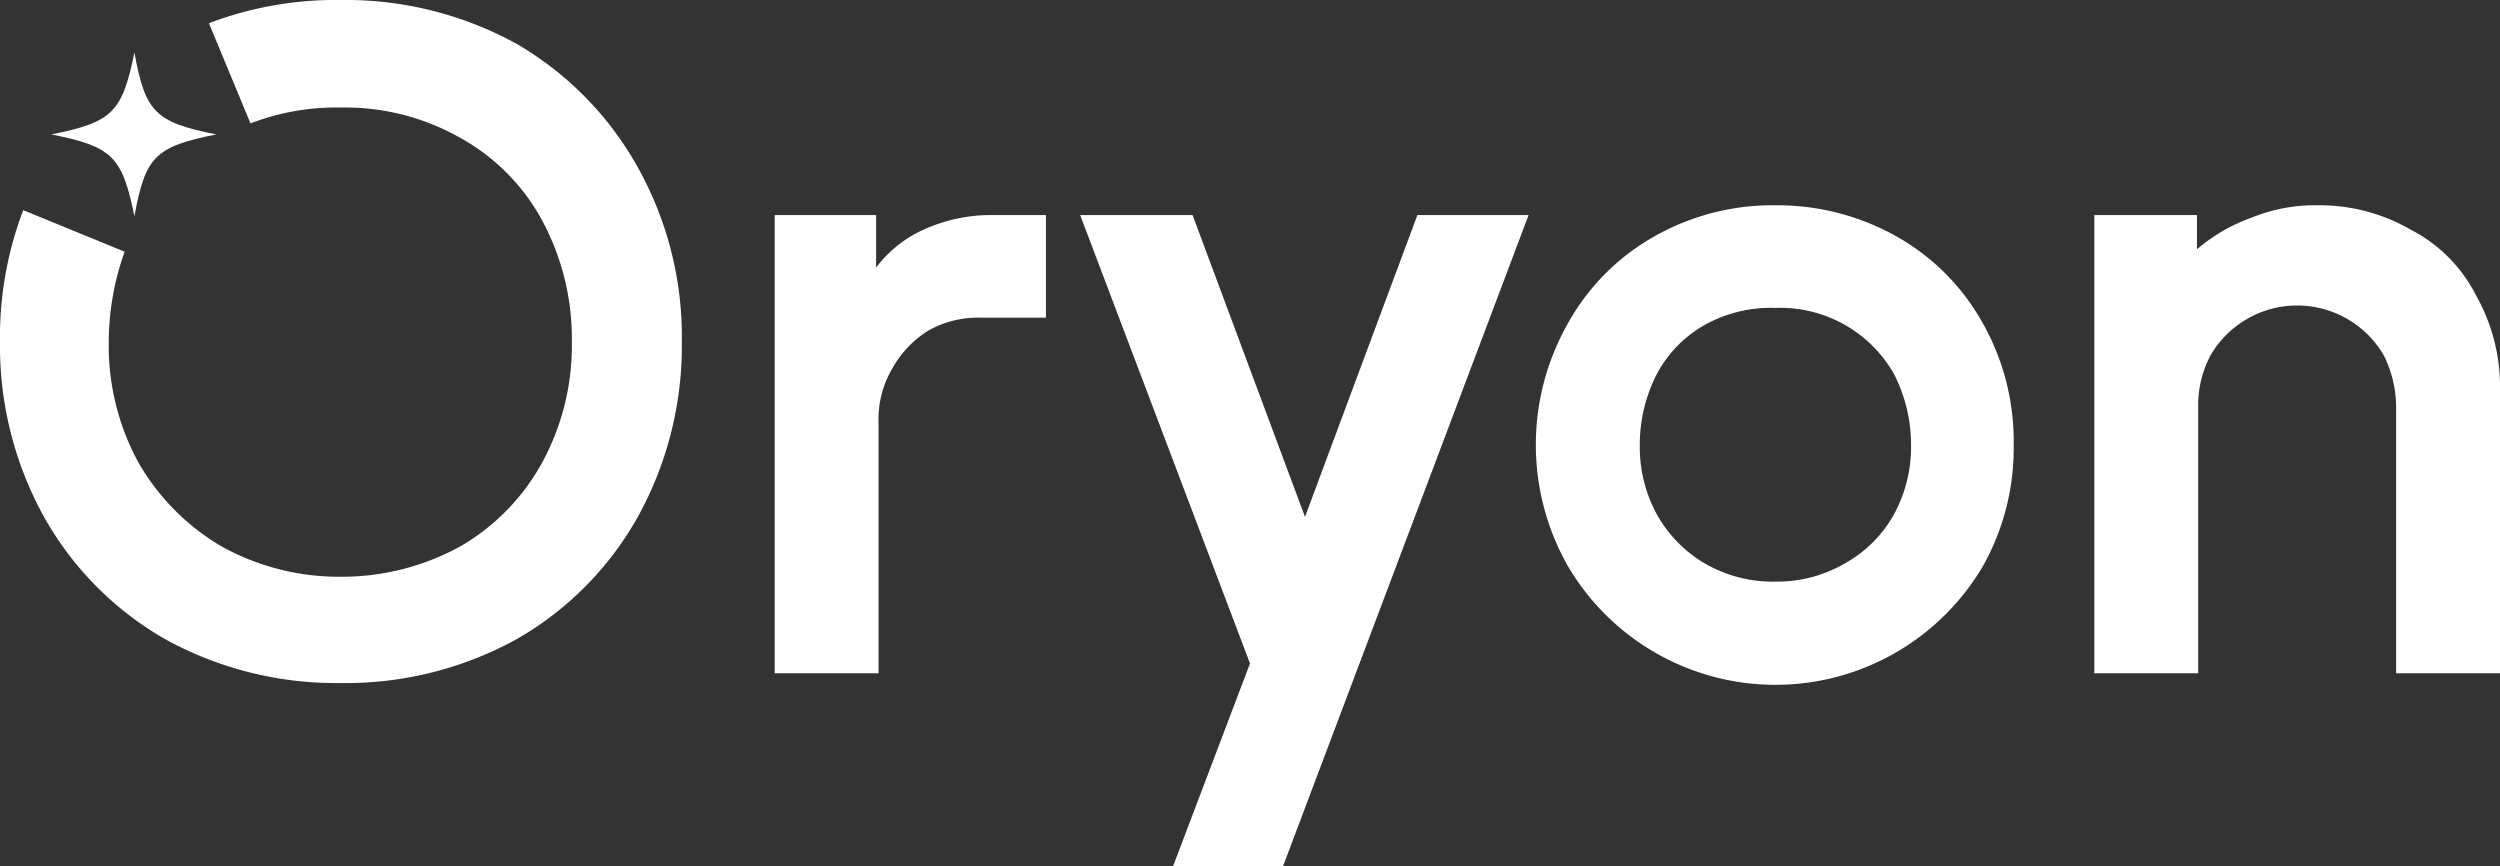 <svg xmlns="http://www.w3.org/2000/svg" width="204.6" height="70.9" viewBox="0 0 204.6 70.9">
  <rect x="0" y="0" width="204.6" height="70.9" fill="#333333" stroke="none"/>
  <g id="Layer_2" data-name="Layer 2">
    <g id="Layer_1-2" data-name="Layer 1">
      <g>
        <path d="M85.6,17.6V26H80.3a8.2,8.2,0,0,0-4.4,1.1A8.6,8.6,0,0,0,73,30.2a8.2,8.2,0,0,0-1.1,4.4V55.1H63.4V17.6h8.3v4.3a10,10,0,0,1,4.1-3.2,13.3,13.3,0,0,1,5.4-1.1Z" style="fill: #fff"/>
        <path d="M125.1,17.6,105,70.9H96l6.3-16.6L88.4,17.6h9.2l9.2,24.7L116,17.6Z" style="fill: #fff"/>
        <path d="M145.3,16.8a19.9,19.9,0,0,1,10,2.6,18.4,18.4,0,0,1,7,7.1,19.7,19.7,0,0,1,2.5,9.9,19.7,19.7,0,0,1-2.5,9.9,19.7,19.7,0,0,1-34,0,20.1,20.1,0,0,1,0-19.8,18.4,18.4,0,0,1,7-7.1A19.6,19.6,0,0,1,145.3,16.8Zm0,30.8a11,11,0,0,0,5.7-1.5,10.3,10.3,0,0,0,4-4,11.5,11.5,0,0,0,1.4-5.7,12.7,12.7,0,0,0-1.4-5.8,10.7,10.7,0,0,0-9.7-5.4,11.1,11.1,0,0,0-5.8,1.4,10,10,0,0,0-3.9,4,12.7,12.7,0,0,0-1.4,5.8,11.5,11.5,0,0,0,1.4,5.7,10.7,10.7,0,0,0,3.9,4A11.1,11.1,0,0,0,145.3,47.6Z" style="fill: #fff"/>
        <path d="M204.6,31.8V55.1h-8.5V33.3a9.6,9.6,0,0,0-1-4.2,8.2,8.2,0,0,0-14.2,0,8.7,8.7,0,0,0-1,4.2V55.1h-8.5V17.6h8.4v2.8a14.3,14.3,0,0,1,4.5-2.6,13.7,13.7,0,0,1,5.4-1,14.9,14.9,0,0,1,7.6,2,12.3,12.3,0,0,1,5.3,5.3A15.2,15.2,0,0,1,204.6,31.8Z" style="fill: #fff"/>
        <g>
          <path d="M11,17.7c.9-4.9,1.7-5.7,6.7-6.7-5-1-5.8-1.8-6.7-6.7C10,9.2,9.2,10,4.2,11,9.2,12,10,12.8,11,17.7Z" style="fill: #fff"/>
          <path d="M17.1,1.9A29.2,29.2,0,0,1,27.9,0,29,29,0,0,1,42.3,3.6a26.7,26.7,0,0,1,9.9,10.1A28.4,28.4,0,0,1,55.8,28a28.9,28.9,0,0,1-3.6,14.3,26.4,26.4,0,0,1-9.9,10,29,29,0,0,1-14.4,3.6,29,29,0,0,1-14.4-3.6,26.4,26.4,0,0,1-9.9-10A28.9,28.9,0,0,1,0,28,29.2,29.2,0,0,1,1.9,17.2l8.3,3.4A22.1,22.1,0,0,0,8.9,28a20,20,0,0,0,2.4,9.8,18.8,18.8,0,0,0,6.8,6.9,19.8,19.8,0,0,0,9.8,2.5,20.1,20.1,0,0,0,9.8-2.5,17.8,17.8,0,0,0,6.7-6.9A20,20,0,0,0,46.8,28a20.4,20.4,0,0,0-2.4-9.9,16.9,16.9,0,0,0-6.7-6.8,19.1,19.1,0,0,0-9.8-2.5,19.5,19.5,0,0,0-7.4,1.3Z" style="fill: #fff"/>
        </g>
      </g>
    </g>
  </g>
</svg>
